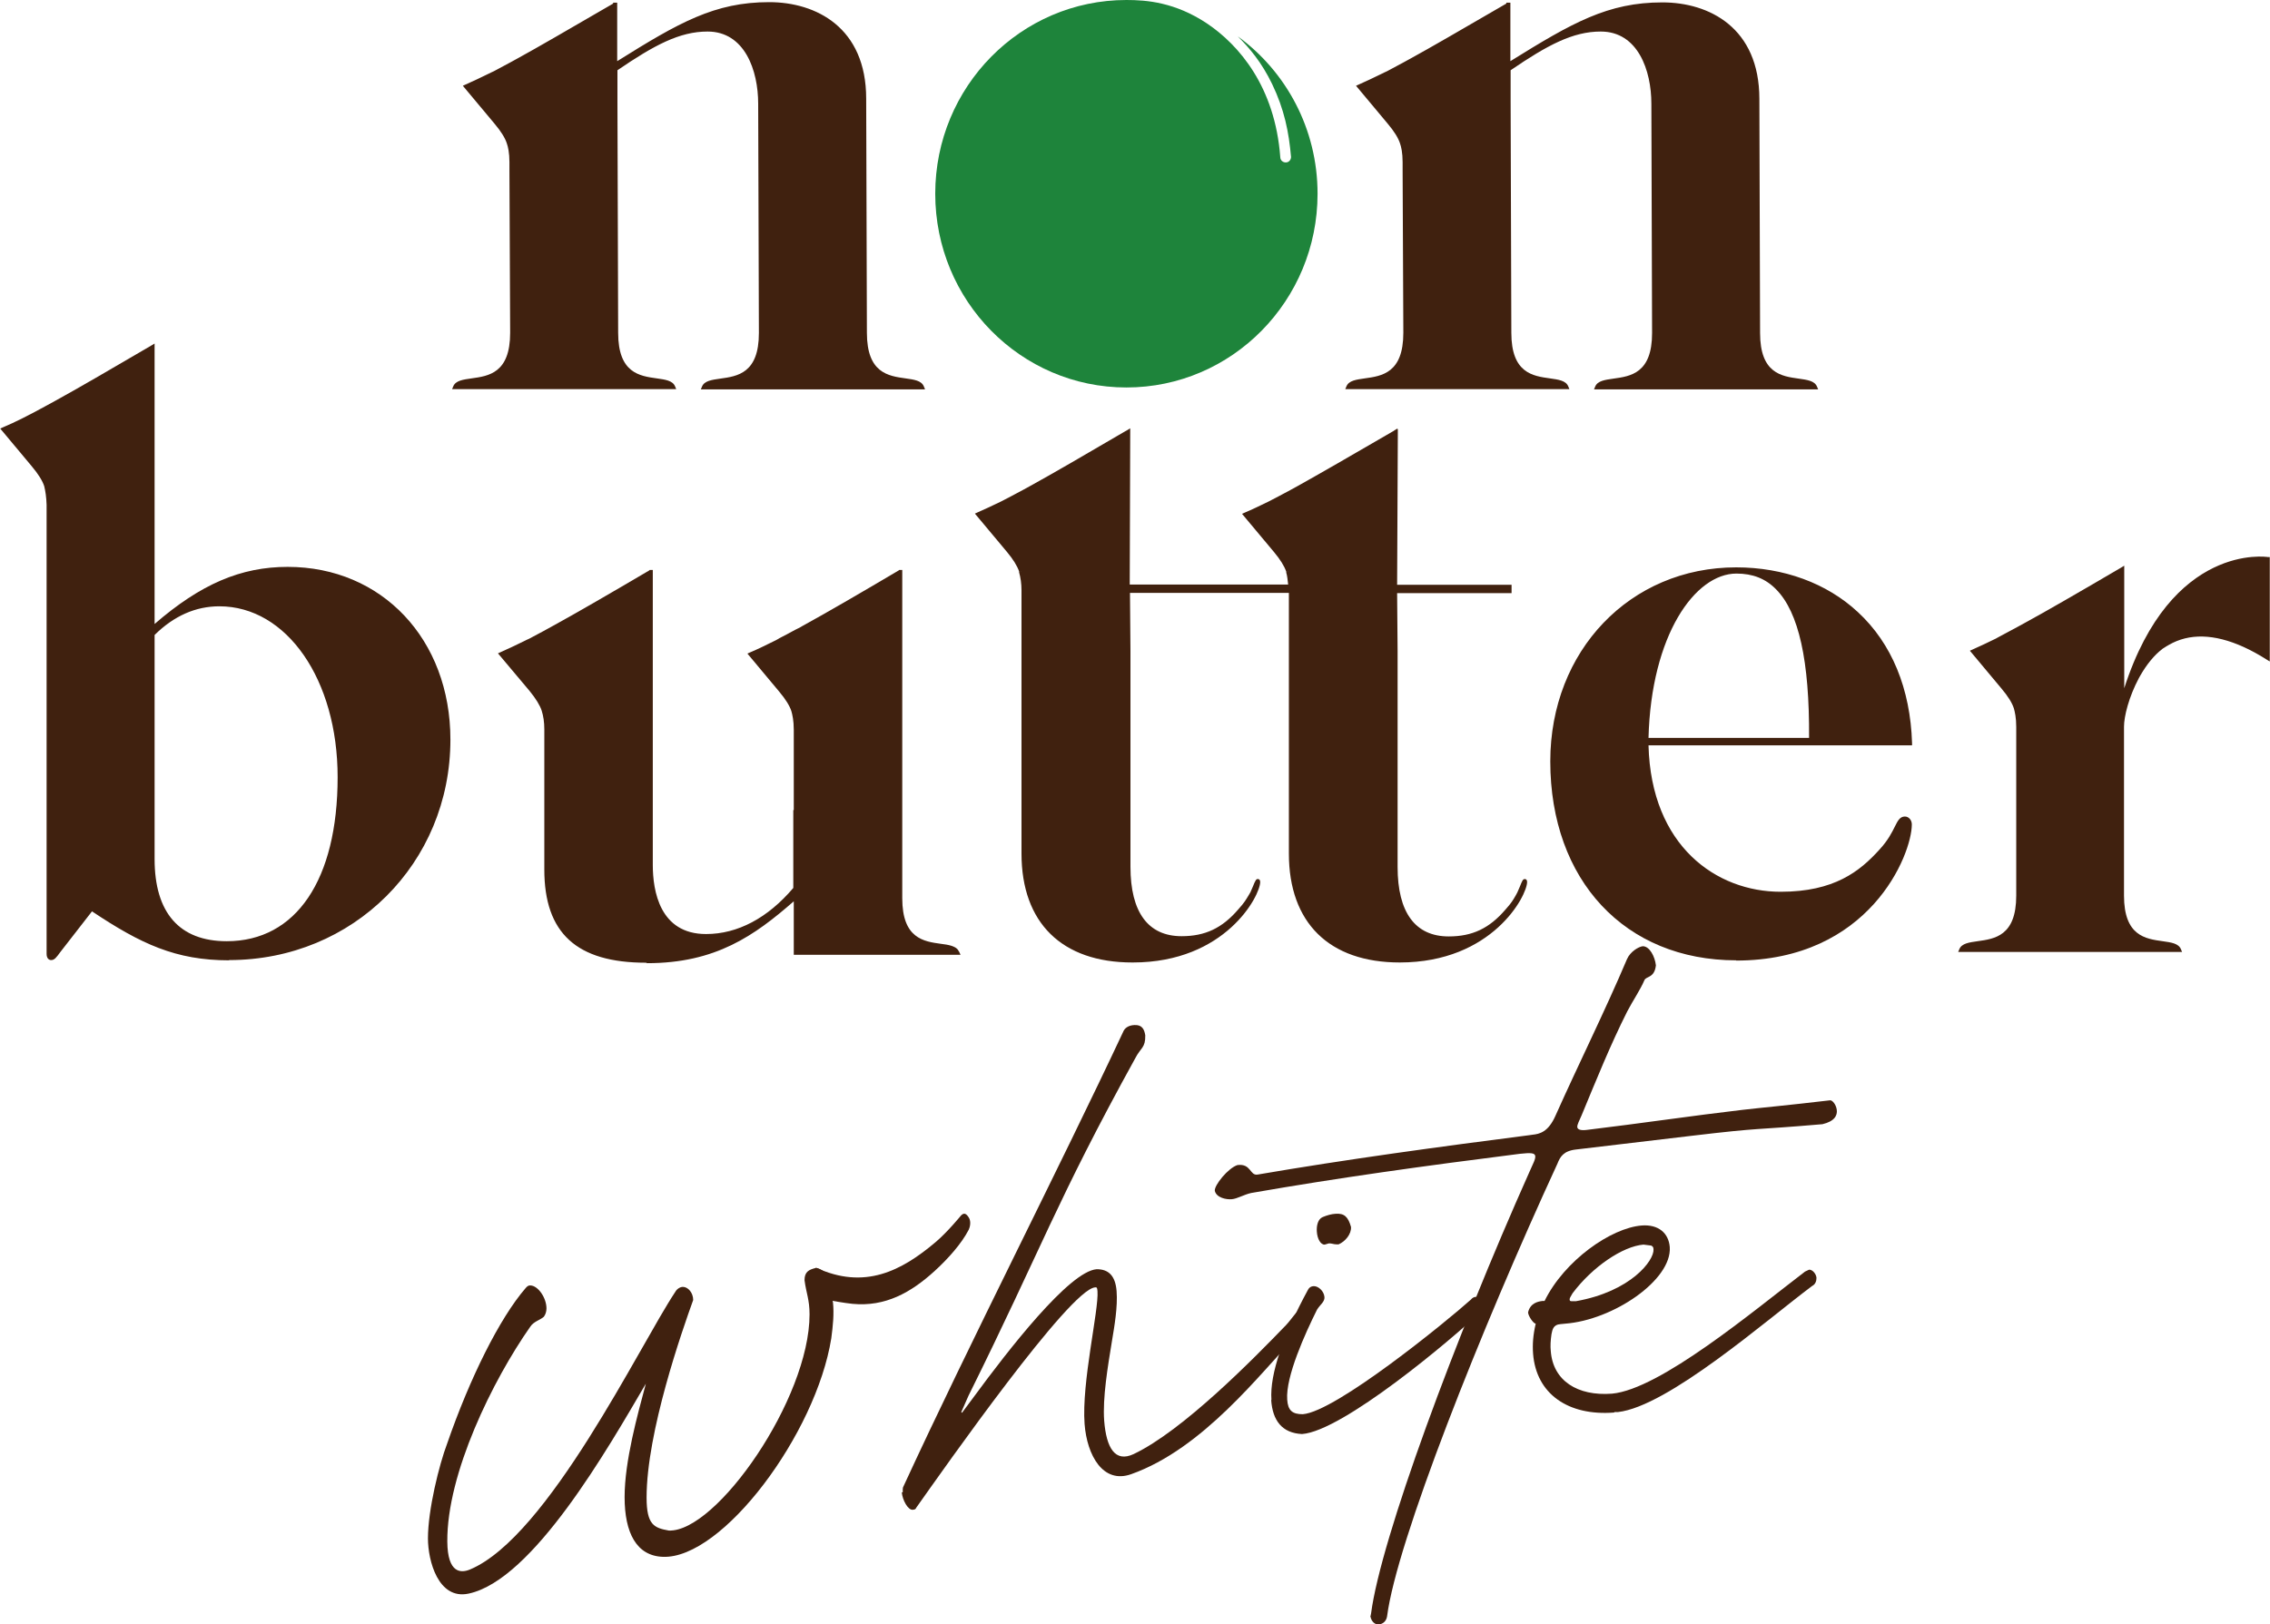 <?xml version="1.0" encoding="UTF-8"?>
<svg id="_レイヤー_2" data-name="レイヤー 2" xmlns="http://www.w3.org/2000/svg" width="95" height="68" viewBox="0 0 95 68">
  <defs>
    <style>
      .cls-1 {
        fill: #40210f;
      }

      .cls-1, .cls-2 {
        stroke-width: 0px;
      }

      .cls-2 {
        fill: #1e843b;
      }
    </style>
  </defs>
  <g id="_デザイン" data-name="デザイン">
    <g>
      <g>
        <g>
          <path class="cls-1" d="M31.85,13.94l-.03-9.6c0-1.67-.72-3.11-2.21-3.11-1.24,0-2.34.62-3.86,1.66v1.35l.03,9.7c0,2.6,2.12,1.67,2.38,2.28h-9.11c.26-.61,2.38.32,2.38-2.28l-.02-4.74h0v-2.05c0-.07,0-.14,0-.2,0-.03,0-.06,0-.09,0-.03,0-.06,0-.09,0-.36-.05-.62-.11-.8-.07-.24-.25-.53-.53-.86l-1.25-1.49c.28-.12.61-.28.98-.46.07-.03.13-.07.2-.1.22-.11.45-.24.7-.37.1-.05.2-.11.31-.17.91-.5,2.25-1.28,4.03-2.32h0s0,0,0,0v2.53c2.55-1.59,4.1-2.53,6.45-2.53,2.17,0,3.97,1.25,3.97,3.95l.03,9.8c0,2.6,2.12,1.67,2.39,2.28h-9.12c.26-.61,2.39.32,2.39-2.28Z"/>
          <path class="cls-1" d="M38.71,16.3h-9.38l.05-.12c.1-.24.41-.28.76-.33.72-.1,1.62-.22,1.62-1.91l-.03-9.6c0-1.39-.56-3.02-2.12-3.02-1.17,0-2.23.57-3.77,1.62v1.3l.03,9.69c0,1.69.9,1.81,1.62,1.91.35.05.66.09.76.33l.05.12h-9.38l.05-.12c.1-.24.41-.28.76-.33.72-.1,1.62-.22,1.62-1.91l-.03-6.78c0-.07,0-.13,0-.19,0-.03,0-.06,0-.08,0-.04,0-.07,0-.09,0-.4-.06-.65-.11-.79-.07-.22-.24-.5-.52-.83l-1.32-1.58.11-.05c.3-.13.63-.29.98-.46l.08-.04s.08-.04.13-.06c.21-.11.45-.24.69-.37l.31-.17c.82-.45,2.01-1.14,3.99-2.29v-.04h.17s0,.08,0,.08v2.37C28.42.94,29.91.09,32.19.09c1.96,0,4.06,1.06,4.06,4.04l.03,9.8c0,1.69.9,1.81,1.62,1.91.35.05.66.09.76.33l.05.12ZM29.68,16.13h8.69c-.12-.05-.3-.08-.49-.11-.7-.1-1.77-.24-1.77-2.09l-.03-9.8c0-1.87-1.02-3.86-3.88-3.86-1.62,0-2.84.44-4.36,1.29.61-.27,1.18-.41,1.78-.41,1.39,0,2.29,1.25,2.29,3.19l.03,9.6c0,1.84-1.06,1.99-1.77,2.09-.19.03-.37.05-.49.11ZM19.26,16.13h8.68c-.12-.05-.3-.08-.49-.11-.7-.1-1.77-.24-1.77-2.09l-.03-13.6c-1.93,1.13-3.1,1.8-3.91,2.25l-.31.17c-.24.13-.48.26-.7.37-.04.02-.08.04-.12.06l-.08.04c-.31.16-.61.3-.88.42l1.17,1.4c.29.35.47.65.55.89.07.22.1.5.11.83,0,.02,0,.06,0,.09,0,.02,0,.06,0,.09,0,.06,0,.13,0,.2v2.04s.03,4.74.03,4.74c0,1.84-1.06,1.99-1.77,2.09-.19.03-.37.05-.49.11Z"/>
        </g>
        <g>
          <path class="cls-1" d="M69.22,13.94l-.03-9.6c0-1.67-.72-3.11-2.21-3.11-1.24,0-2.34.62-3.86,1.66v1.35l.03,9.7c0,2.6,2.12,1.67,2.38,2.28h-9.11c.26-.61,2.38.32,2.38-2.28l-.02-4.74h0v-2.05c0-.07,0-.14,0-.2,0-.03,0-.06,0-.09,0-.03,0-.06,0-.09,0-.36-.05-.62-.11-.8-.07-.24-.25-.53-.53-.86l-1.25-1.49c.28-.12.61-.28.98-.46.07-.03.13-.07.2-.1.22-.11.45-.24.7-.37.1-.05.2-.11.31-.17.91-.5,2.25-1.28,4.03-2.32h0s0,0,0,0v2.53c2.55-1.59,4.1-2.53,6.45-2.53,2.17,0,3.97,1.25,3.97,3.95l.03,9.8c0,2.6,2.12,1.67,2.39,2.28h-9.12c.26-.61,2.39.32,2.39-2.28Z"/>
          <path class="cls-1" d="M76.09,16.3h-9.38l.05-.12c.1-.24.41-.28.76-.33.72-.1,1.62-.22,1.62-1.91l-.03-9.6c0-1.39-.56-3.02-2.12-3.02-1.17,0-2.23.57-3.77,1.62v1.3l.03,9.69c0,1.69.9,1.81,1.62,1.91.35.05.66.09.76.33l.05.12h-9.38l.05-.12c.1-.24.41-.28.76-.33.72-.1,1.62-.22,1.62-1.91l-.03-6.78c0-.07,0-.13,0-.19,0-.03,0-.06,0-.08,0-.04,0-.07,0-.09,0-.4-.06-.65-.11-.79-.07-.22-.24-.5-.52-.83l-1.32-1.58.11-.05c.3-.13.63-.29.98-.46l.08-.04s.08-.04.13-.06c.21-.11.45-.24.69-.37l.31-.17c.82-.45,2.01-1.14,3.99-2.29v-.04h.17s0,.08,0,.08v2.37c2.59-1.61,4.08-2.46,6.36-2.46,1.96,0,4.06,1.06,4.06,4.04l.03,9.8c0,1.69.9,1.81,1.62,1.91.35.05.66.09.76.33l.05.12ZM67.05,16.13h8.69c-.12-.05-.3-.08-.49-.11-.7-.1-1.77-.24-1.77-2.09l-.03-9.8c0-1.87-1.02-3.86-3.88-3.86-1.62,0-2.84.44-4.36,1.29.61-.27,1.18-.41,1.78-.41,1.39,0,2.29,1.25,2.29,3.19l.03,9.6c0,1.84-1.06,1.99-1.77,2.09-.19.03-.37.05-.49.11ZM56.64,16.13h8.68c-.12-.05-.3-.08-.49-.11-.7-.1-1.77-.24-1.77-2.09l-.03-13.6c-1.93,1.13-3.1,1.8-3.91,2.25l-.31.17c-.25.13-.48.26-.7.37-.04.02-.08.04-.12.06l-.08.04c-.31.16-.61.3-.88.42l1.17,1.4c.29.35.47.65.55.89.07.22.1.5.11.83,0,.02,0,.06,0,.09,0,.02,0,.06,0,.09,0,.06,0,.13,0,.2v2.04s.03,4.74.03,4.74c0,1.84-1.06,1.99-1.77,2.09-.19.03-.37.05-.49.11Z"/>
        </g>
        <g>
          <path class="cls-1" d="M18.76,30.97c0,5.13-4.04,9.15-9.17,9.15-2.24,0-3.69-.69-5.76-2.08l-1.35,1.73c-.17.24-.24.35-.34.35-.07,0-.1-.07-.1-.18v-18.8c-.01-.36-.05-.62-.11-.8-.07-.24-.25-.53-.54-.86l-1.25-1.49c.49-.21,1.12-.52,1.89-.94.1-.05.2-.11.31-.17.91-.5,2.26-1.28,4.04-2.32v11.77c1.72-1.52,3.45-2.49,5.66-2.49,3.72,0,6.72,2.77,6.72,7.14ZM14.21,32.52c0-4.05-2.07-7.24-5.04-7.24-.93,0-1.9.35-2.79,1.25v9.42c0,2.43,1.17,3.53,3.1,3.53,3.1,0,4.72-2.84,4.72-6.96Z"/>
          <path class="cls-1" d="M9.59,40.2c-2.24,0-3.7-.69-5.74-2.05l-1.33,1.71c-.16.22-.24.33-.38.33-.09,0-.19-.07-.19-.26v-18.8c-.01-.32-.05-.58-.1-.78-.07-.22-.25-.51-.52-.83l-1.32-1.58.11-.05c.48-.2,1.1-.51,1.88-.94l.31-.17c.91-.5,2.22-1.26,4.03-2.32l.13-.08v11.74c1.93-1.67,3.61-2.39,5.57-2.39,3.95,0,6.81,3.04,6.81,7.23,0,5.18-4.07,9.23-9.26,9.23ZM.29,18.02l1.17,1.4c.29.35.47.65.55.89.06.21.1.49.11.82v18.81c0,.06.01.08.02.09.05,0,.11-.08.24-.26l.04-.05,1.4-1.8.07.05c2.04,1.37,3.49,2.06,5.71,2.06,5.09,0,9.08-3.98,9.08-9.06,0-4.08-2.79-7.05-6.64-7.05-1.72,0-3.22.57-4.89,1.88.63-.4,1.3-.6,2.02-.6,2.92,0,5.12,3.15,5.12,7.33,0,4.41-1.8,7.05-4.81,7.05-2.09,0-3.19-1.25-3.19-3.62V14.7c-1.74,1.02-3.02,1.76-3.91,2.25l-.31.17c-.73.4-1.32.69-1.79.9ZM6.47,26.57v9.39c0,2.25,1.04,3.44,3.02,3.44,2.9,0,4.64-2.57,4.64-6.87,0-4.08-2.13-7.15-4.95-7.15-.99,0-1.9.4-2.71,1.2Z"/>
        </g>
        <g>
          <path class="cls-1" d="M40.02,39.86h-6.75v-2.34c-1.72,1.52-3.3,2.69-6.23,2.69s-4.17-1.32-4.17-3.81v-5.5c0-.07,0-.14,0-.2,0-.06,0-.13-.01-.18,0-.36-.05-.62-.11-.8-.07-.24-.25-.53-.53-.86l-1.25-1.49c.27-.12.61-.28.98-.46.07-.04.14-.07.21-.11.22-.11.45-.24.69-.37.1-.05.2-.11.31-.17.91-.5,2.25-1.27,4.04-2.32,0,0,0,0,0,0h0v12.26c0,1.66.66,2.98,2.32,2.98,1.4,0,2.67-.72,3.74-1.99v-3.21h.02v-1.04h0v-2.05c0-.07,0-.14,0-.2,0-.06,0-.13,0-.18,0-.36-.05-.62-.11-.8-.08-.24-.25-.53-.53-.86l-1.25-1.49c.28-.12.61-.28.98-.46.07-.03.14-.07.21-.11.22-.11.45-.23.69-.37.1-.05.2-.11.31-.17.91-.5,2.25-1.27,4.03-2.32,0,0,0,0,0,0h0v11.74h0v.11s0,1.8,0,1.8c0,2.15,1.45,1.88,2.11,2.07.11.03.2.08.25.16,0,.01.02.03.02.05Z"/>
          <path class="cls-1" d="M27.04,40.3c-2.91,0-4.26-1.24-4.26-3.9v-5.5c0-.07,0-.13,0-.19,0-.05,0-.08,0-.12v-.06c0-.3-.04-.56-.11-.78-.07-.22-.24-.5-.51-.83l-1.32-1.57.11-.05c.31-.14.64-.29.98-.46.04-.02.08-.04.12-.06l.09-.04c.19-.1.39-.21.6-.32l.4-.22c.91-.5,2.23-1.26,4.03-2.32l.02-.02h.13s0,.09,0,.09v12.26c0,1.08.29,2.89,2.23,2.89,1.32,0,2.58-.67,3.65-1.93v-3.26h.02v-2.99c0-.07,0-.13,0-.19,0-.07,0-.13,0-.18,0-.39-.06-.64-.1-.78-.07-.22-.24-.5-.52-.83l-1.32-1.58.11-.05c.31-.13.64-.29.98-.46.07-.03.14-.07.21-.11l.03-.02c.21-.11.43-.22.66-.35l.14-.07c.06-.03.12-.06.18-.1.93-.51,2.28-1.29,4.02-2.32l.02-.02h.13s0,.09,0,.09v13.65c0,1.69.9,1.81,1.62,1.91.16.02.3.04.43.08.09.03.23.08.3.2,0,.02.02.03.03.05l.06.13h-6.98v-2.24c-1.64,1.43-3.26,2.59-6.14,2.59ZM21.11,27.4l1.17,1.4c.29.36.47.65.54.89.07.24.11.51.11.83v.05s.01.09.01.13c0,.06,0,.13,0,.2v5.5c0,2.54,1.3,3.72,4.09,3.72,2.16,0,3.57-.64,4.86-1.59-.75.48-1.55.73-2.37.73-1.53,0-2.41-1.12-2.41-3.07v-12.12c-1.75,1.03-3.03,1.76-3.92,2.25l-.4.22c-.21.11-.41.22-.6.32l-.09.05s-.08.04-.12.06c-.31.15-.6.29-.89.42ZM33.36,39.77h6.45s-.06-.02-.09-.03c-.11-.03-.25-.05-.4-.07-.7-.1-1.77-.24-1.77-2.09v-2s0,0,0,0v-11.51c-1.69,1-3.01,1.75-3.92,2.25-.06.03-.12.07-.18.1l-.14.07c-.23.13-.46.24-.66.35l-.03.02c-.07.04-.14.08-.21.11-.3.15-.6.29-.88.42l1.17,1.4c.29.35.47.64.55.89.05.16.1.42.11.83,0,.06,0,.12,0,.19,0,.06,0,.13,0,.2v3.17s-.01,0-.01,0v3.15l-.02.02c-.16.19-.32.37-.49.53.12-.1.24-.21.37-.32l.14-.13v2.45Z"/>
        </g>
        <g>
          <path class="cls-1" d="M63.81,36.92c0,.53-1.39,3.28-5.24,3.28-3.02,0-4.55-1.74-4.55-4.47v-8.57h0v-2.06c0-.07,0-.14,0-.2,0-.06,0-.12,0-.17h-6.82l.02,2.43h0v9.12c0,2.16.94,3,2.23,3,1.11,0,1.81-.42,2.43-1.15.31-.35.35-.45.52-.73.07-.12.24-.65.24-.48,0,.53-1.39,3.28-5.24,3.28-3.02,0-4.55-1.74-4.55-4.47v-8.57h0v-2.06c0-.07,0-.14,0-.2,0-.06,0-.13,0-.18,0-.34-.05-.6-.1-.78,0,0,0,0,0,0,0-.01,0-.02,0-.03-.08-.24-.26-.53-.54-.87l-1.26-1.5c.28-.12.61-.28.99-.47.28-.14.58-.3.91-.48.1-.05.2-.11.31-.17.9-.5,2.22-1.26,3.96-2.28,0,0,0,0,0,0,.03-.02.07-.04.1-.06h0s0,0,0,0l-.02,6.47h6.81c-.02-.26-.05-.46-.09-.62,0,0,0,0,0,0,0-.01,0-.02,0-.03-.08-.24-.26-.53-.54-.87l-1.26-1.5c.28-.12.62-.28.99-.47.28-.14.58-.3.91-.48.1-.05.2-.11.31-.17.9-.5,2.22-1.26,3.96-2.28,0,0,0,0,0,0,.03-.02.07-.04.1-.06h0s0,0,0,0l-.02,6.47h4.79v.18h-4.79l.02,2.43h0v9.12c0,2.16.94,3,2.23,3,1.11,0,1.81-.42,2.43-1.15.31-.35.35-.45.52-.73.07-.12.24-.65.24-.48Z"/>
          <path class="cls-1" d="M47.39,40.29c-2.95,0-4.64-1.66-4.64-4.56v-10.63c0-.07,0-.13,0-.2,0-.07,0-.13,0-.18,0-.3-.04-.55-.1-.76v-.04s0,0,0,0c-.08-.23-.25-.51-.52-.83l-1.33-1.59.11-.05c.3-.13.64-.29.99-.46.27-.14.58-.3.91-.48l.31-.17c.89-.49,2.22-1.26,3.96-2.28h0s0,0,0,0c.03-.02.06-.03.09-.05l.13-.08v.16s-.02,6.38-.02,6.38h6.63c-.02-.19-.04-.37-.08-.5v-.04s0,0,0,0c-.08-.23-.25-.51-.52-.83l-1.33-1.59.11-.05c.31-.13.64-.29.99-.46.27-.14.58-.3.91-.48l.31-.17c.88-.49,2.2-1.25,3.92-2.25h0s.05-.03.05-.03c.03-.01.05-.03.08-.05l.13-.08v.02s.02,0,.02,0v.14s-.03,6.38-.03,6.38h4.79v.35h-4.79l.02,2.43h0v9.03c0,1.91.74,2.91,2.14,2.91.99,0,1.7-.34,2.37-1.12.26-.29.32-.4.43-.59l.07-.13s.06-.14.1-.23c.11-.27.13-.34.23-.33.03,0,.08.03.08.12h0c0,.57-1.45,3.37-5.33,3.37-2.95,0-4.64-1.66-4.64-4.56v-10.63c0-.07,0-.13,0-.19,0-.03,0-.06,0-.09h-6.65l.02,2.43h0v9.03c0,1.91.74,2.91,2.14,2.91.99,0,1.7-.34,2.37-1.12.26-.29.32-.4.44-.6l.07-.12s.06-.14.1-.23c.11-.27.14-.34.23-.32.03,0,.08.03.08.12,0,.57-1.45,3.37-5.33,3.37ZM42.92,27.26v8.48c0,2.78,1.63,4.38,4.46,4.38,1.72,0,2.95-.56,3.78-1.22-.5.33-1.05.48-1.72.48-1.49,0-2.31-1.1-2.31-3.09v-9.21s0,0,0,0l-.02-2.43v-.09s.02-6.32.02-6.32c-1.73,1.02-3.05,1.78-3.94,2.27l-.31.17c-.33.18-.63.34-.91.48-.31.16-.61.3-.89.42l1.18,1.41c.29.36.47.65.55.9l-.08.05.08-.03.02.05h0c.05.22.08.47.09.76,0,.06,0,.12,0,.19,0,.06,0,.13,0,.2v2.15ZM54.1,27.26v8.48c0,2.78,1.63,4.38,4.46,4.38,1.72,0,2.95-.56,3.77-1.22-.5.33-1.05.47-1.72.47-1.49,0-2.31-1.1-2.31-3.09v-9.21s0,0,0,0l-.02-2.43v-.09s.02-6.32.02-6.32c-1.73,1.01-3.05,1.78-3.94,2.27l-.31.17c-.33.18-.63.34-.91.48-.31.16-.61.3-.89.42l1.18,1.41c.29.35.47.65.55.9l-.08.05.08-.03.02.05h0c.04.17.07.37.08.59v.09s0,0,0,0v.08c0,.06.01.12.01.18,0,.06,0,.13,0,.2v2.15ZM47.18,18.01h0s0,0,0,0Z"/>
        </g>
        <g>
          <path class="cls-1" d="M79.93,31.1h-11.04c.07,4.23,2.76,6.3,5.62,6.3,2.1,0,3.24-.73,4.21-1.8.72-.8.69-1.35,1-1.35.1,0,.21.1.21.24,0,1.04-1.59,5.61-7.28,5.61-4.66,0-7.69-3.33-7.69-8.24,0-4.57,3.24-8.04,7.69-8.04,3.86,0,7.14,2.49,7.28,7.27ZM75.8,30.98c.04-5.15-1.11-7.06-3.13-7.06-2.21,0-3.7,3.39-3.77,7.06h6.9Z"/>
          <path class="cls-1" d="M72.66,40.2c-4.65,0-7.78-3.35-7.78-8.33,0-4.63,3.34-8.12,7.78-8.12,1.98,0,3.79.66,5.09,1.87,1.42,1.31,2.2,3.21,2.27,5.49v.09s-11.03,0-11.03,0c.11,4.23,2.85,6.13,5.53,6.13,2.24,0,3.31-.85,4.14-1.77.36-.39.52-.72.64-.96.12-.24.21-.42.42-.42.16,0,.29.15.29.33,0,1.26-1.76,5.7-7.36,5.7ZM71.98,23.95c-3.99.34-6.92,3.63-6.92,7.92,0,4.88,3.06,8.16,7.6,8.16,5.85,0,7.19-4.8,7.19-5.52,0-.09-.06-.15-.12-.15-.09,0-.14.08-.26.32-.12.23-.3.59-.67,1-.86.95-1.96,1.83-4.27,1.83-2.79,0-5.64-1.98-5.71-6.39v-.04s0-.09,0-.09c.08-4.06,1.58-6.48,3.17-7.03ZM75.88,31.02h3.96c-.15-4.01-2.59-6.7-6.33-7.06.35.12.66.31.93.58.99,1.01,1.46,3.11,1.43,6.44v.04ZM68.99,30.89h6.72c.02-3.23-.43-5.26-1.38-6.22-.44-.45-.98-.66-1.66-.66-1.73,0-3.57,2.57-3.68,6.89Z"/>
        </g>
        <g>
          <path class="cls-1" d="M88.82,29.4c1.9-6.71,6.1-5.99,6.1-5.99v4.12c-.35-.22-.68-.4-.98-.53-1.47-.66-2.51-.48-3.21-.08-.04.03-.08.05-.12.08s-.08.05-.12.08c-.02,0-.03.02-.05.03-.37.28-.69.7-.94,1.15,0,0-.01.02-.01.03,0,0,0,0,0,.02l-.02.04c-.4.75-.63,1.59-.63,2.07v7.07c0,2.6,2.12,1.67,2.39,2.28h-9.11c.26-.61,2.38.32,2.38-2.28v-6.88c0-.06,0-.13,0-.18,0-.36-.05-.62-.11-.8-.08-.24-.25-.53-.53-.86l-1.25-1.49c.28-.12.61-.28.98-.46.07-.03.13-.07.2-.1.22-.11.45-.24.7-.37.1-.05.2-.11.31-.17.91-.5,2.26-1.28,4.04-2.32v5.56h0Z"/>
          <path class="cls-1" d="M91.33,39.85h-9.38l.05-.12c.1-.24.41-.28.76-.33.72-.1,1.62-.22,1.62-1.91v-6.88c0-.06,0-.12,0-.18,0-.39-.06-.64-.1-.78-.07-.22-.24-.5-.52-.83l-1.32-1.58.11-.05c.31-.14.64-.29.98-.46l.07-.04s.09-.05.13-.07c.21-.11.45-.24.69-.37l.31-.17c.88-.48,2.2-1.24,4.04-2.32l.13-.08v5.13c1.97-6.11,5.98-5.5,6.02-5.49h.07v4.37l-.13-.08c-.33-.21-.66-.39-.97-.53-1.22-.55-2.27-.58-3.13-.08l-.12.07s-.07.05-.11.07c-.02.01-.03.02-.04.03-.34.26-.65.64-.93,1.13l-.05.09c-.42.79-.62,1.6-.62,2.03v7.07c0,1.69.9,1.81,1.62,1.91.35.05.66.09.76.33l.05.12ZM82.3,39.68h8.68c-.12-.05-.3-.08-.49-.11-.7-.1-1.77-.24-1.77-2.09v-7.07c0-.55.26-1.42.64-2.12l.03-.06s.01-.03.02-.04c.29-.51.61-.91.96-1.17,0-.01.03-.03.06-.04.03-.02.07-.05.11-.08l.13-.08c.91-.53,2.02-.51,3.29.07.28.13.57.28.86.46v-3.89c-.57-.05-4.2-.13-5.93,5.94l-.17.6v-6.04c-1.77,1.04-3.05,1.78-3.91,2.25l-.31.17c-.25.13-.48.26-.7.37-.05.02-.09.04-.13.07l-.08.04c-.3.15-.6.29-.88.42l1.17,1.4c.29.35.47.65.55.89.07.22.1.5.11.83,0,.06,0,.12,0,.19v6.88c0,1.84-1.06,1.99-1.77,2.09-.19.03-.37.05-.49.11Z"/>
        </g>
      </g>
      <path class="cls-2" d="M51.8,1.52c.5.5,1,1.09,1.44,2,.51,1.06.7,2.01.79,3.05,0,0,0,0,0,0,0,0,0,0,0,0,0,0,0,0,0,0,0,0,0,0,0,0,0,.12-.09.23-.22.23-.12,0-.23-.09-.23-.22-.22-2.95-1.73-4.7-3.07-5.6C49.17.09,47.98,0,47.14,0c-4.42,0-8,3.63-8,8.11,0,4.48,3.58,8.11,8,8.11,4.42,0,8-3.63,8-8.11,0-2.72-1.32-5.12-3.34-6.59Z"/>
      <g>
        <path class="cls-1" d="M37.78,62.47c0-.1-.01-.2.04-.27,2.78-6.03,6.49-13.26,9.21-19.06.08-.14.24-.22.44-.23.32-.02.42.17.46.43.01.53-.19.51-.42.96-3.31,6-3.91,7.94-6.98,14.13l-.3.68.03.03s.21-.28.52-.7c1.39-1.89,3.97-5.23,5.12-5.31.49,0,.78.27.83.92s-.09,1.46-.19,2.06c-.18,1.1-.4,2.41-.33,3.36.09,1.15.46,1.76,1.23,1.4,2.07-.98,5.04-4.01,6.38-5.4.24-.25.47-.66.67-.68.14-.01.3.21.32.37.02.26-.31.49-.63.84-1.42,1.46-3.82,4.64-6.84,5.71-1.18.42-1.85-.79-1.95-2.1-.13-1.74.6-4.77.54-5.56-.01-.16-.04-.16-.07-.16h-.03c-1.06.08-6.28,7.52-7.49,9.23-.02.07-.08.07-.14.08-.2.02-.43-.4-.46-.73Z"/>
        <path class="cls-1" d="M53.21,58.6c-.08-1.09.52-2.75,1.53-4.61.05-.1.13-.14.22-.15.2-.02.45.2.47.46.01.2-.18.31-.31.52-.5,1-1.32,2.81-1.25,3.77.03.46.22.61.65.61,1.38-.1,6.04-3.9,7.04-4.8.05-.07.14-.11.19-.11.23-.02.27.14.34.34,0,.1-.04.2-.15.31-1.21,1.15-5.75,4.97-7.45,5.09-.84-.04-1.23-.57-1.29-1.42ZM55.93,52.09c-.12,0-.21-.05-.32-.04l-.17.05c-.17.01-.31-.24-.33-.54-.02-.26.05-.53.24-.61s.37-.13.54-.14c.37-.03.53.13.65.55.02.3-.24.61-.52.73h-.09Z"/>
        <path class="cls-1" d="M67.55,59.13c-1.92.15-3.26-.78-3.39-2.46-.03-.39,0-.79.11-1.26-.09,0-.31-.31-.32-.47.09-.4.43-.46.6-.48h.09c.83-1.69,2.78-3.06,4.07-3.16.69-.05,1.12.31,1.17.9.1,1.38-2.37,3.06-4.38,3.21l-.2.02c-.29.02-.33.22-.37.42-.04.27-.05.5-.03.7.09,1.25,1.12,1.9,2.56,1.79,2.01-.18,5.92-3.46,8.08-5.11l.17-.08c.14-.01.3.18.31.34,0,.13-.04.27-.18.34-1.91,1.43-6.04,5.05-8.13,5.28h-.14ZM69.2,52.3c0-.1-.04-.13-.1-.16l-.32-.04c-.86.07-2.13.92-2.97,2.04-.08.14-.13.21-.12.27s.03.06.15.06h.11c2.31-.41,3.28-1.71,3.25-2.17Z"/>
      </g>
      <g>
        <path class="cls-1" d="M34.86,54.52c.05.48,0,.97-.07,1.5-.64,4.01-4.56,9.25-7.05,9.15-1.1-.04-1.6-1-1.6-2.5,0-1.51.54-3.44.89-4.75-1.57,2.68-4.72,8.22-7.42,8.79-1.27.27-1.7-1.38-1.7-2.31,0-1.2.47-3.09.8-3.96.96-2.78,2.21-5.27,3.28-6.51.07-.09.14-.13.21-.12.32.01.67.52.67.96,0,.13-.04.26-.11.35-.14.13-.43.2-.57.42-1.57,2.24-3.49,6.14-3.47,8.99.01,1.36.59,1.32.95,1.17,3.27-1.37,7.1-9.38,8.59-11.62.07-.13.21-.21.32-.21.21,0,.43.24.43.55-.46,1.28-1.95,5.52-1.95,8.27,0,1.15.32,1.27.93,1.38,1.99.08,5.89-5.51,5.89-9.05,0-.62-.14-.89-.21-1.43,0-.35.18-.44.46-.51.14,0,.32.1.43.24"/>
        <path class="cls-1" d="M34.14,53.06c2.04.95,3.59.14,5.01-1.06.49-.41,1.07-1.12,1.07-1.12.12-.12.21-.09.32.08.07.1.1.3,0,.52-.3.58-.86,1.21-1.43,1.73-.99.9-2.06,1.5-3.43,1.37-.32-.03-1-.15-1.07-.17"/>
      </g>
      <path class="cls-1" d="M57.36,67.64l.02-.1c.4-3.1,3.53-11.55,6.63-18.49.14-.32.26-.53.24-.66s-.19-.14-.65-.09c-4.03.51-7.57,1-11.24,1.64-.31.07-.58.24-.81.26s-.64-.06-.71-.35c-.03-.23.56-.96.95-1.08.57-.07.51.44.83.4,3.73-.64,7.64-1.17,11.38-1.65l.14-.02c.29-.03.65-.11.95-.78.97-2.17,2.08-4.4,3-6.57.14-.32.49-.52.66-.54.29,0,.51.44.55.8-.06.54-.41.45-.48.62-.18.42-.48.85-.72,1.31-.71,1.41-1.3,2.88-1.91,4.35-.09.21-.19.39-.18.49s.13.15.39.12c2.32-.28,4.46-.6,6.52-.84.86-.1,1.81-.18,3.67-.4.09-.01.25.17.28.4s-.09.48-.6.6c-3.02.26-2.39.12-5.51.49l-4.81.57c-.52.06-.66.31-.77.59-3.21,6.96-6.73,15.84-7.13,18.95-.03.2-.17.32-.34.34s-.33-.13-.36-.36Z"/>
    </g>
  </g>
</svg>